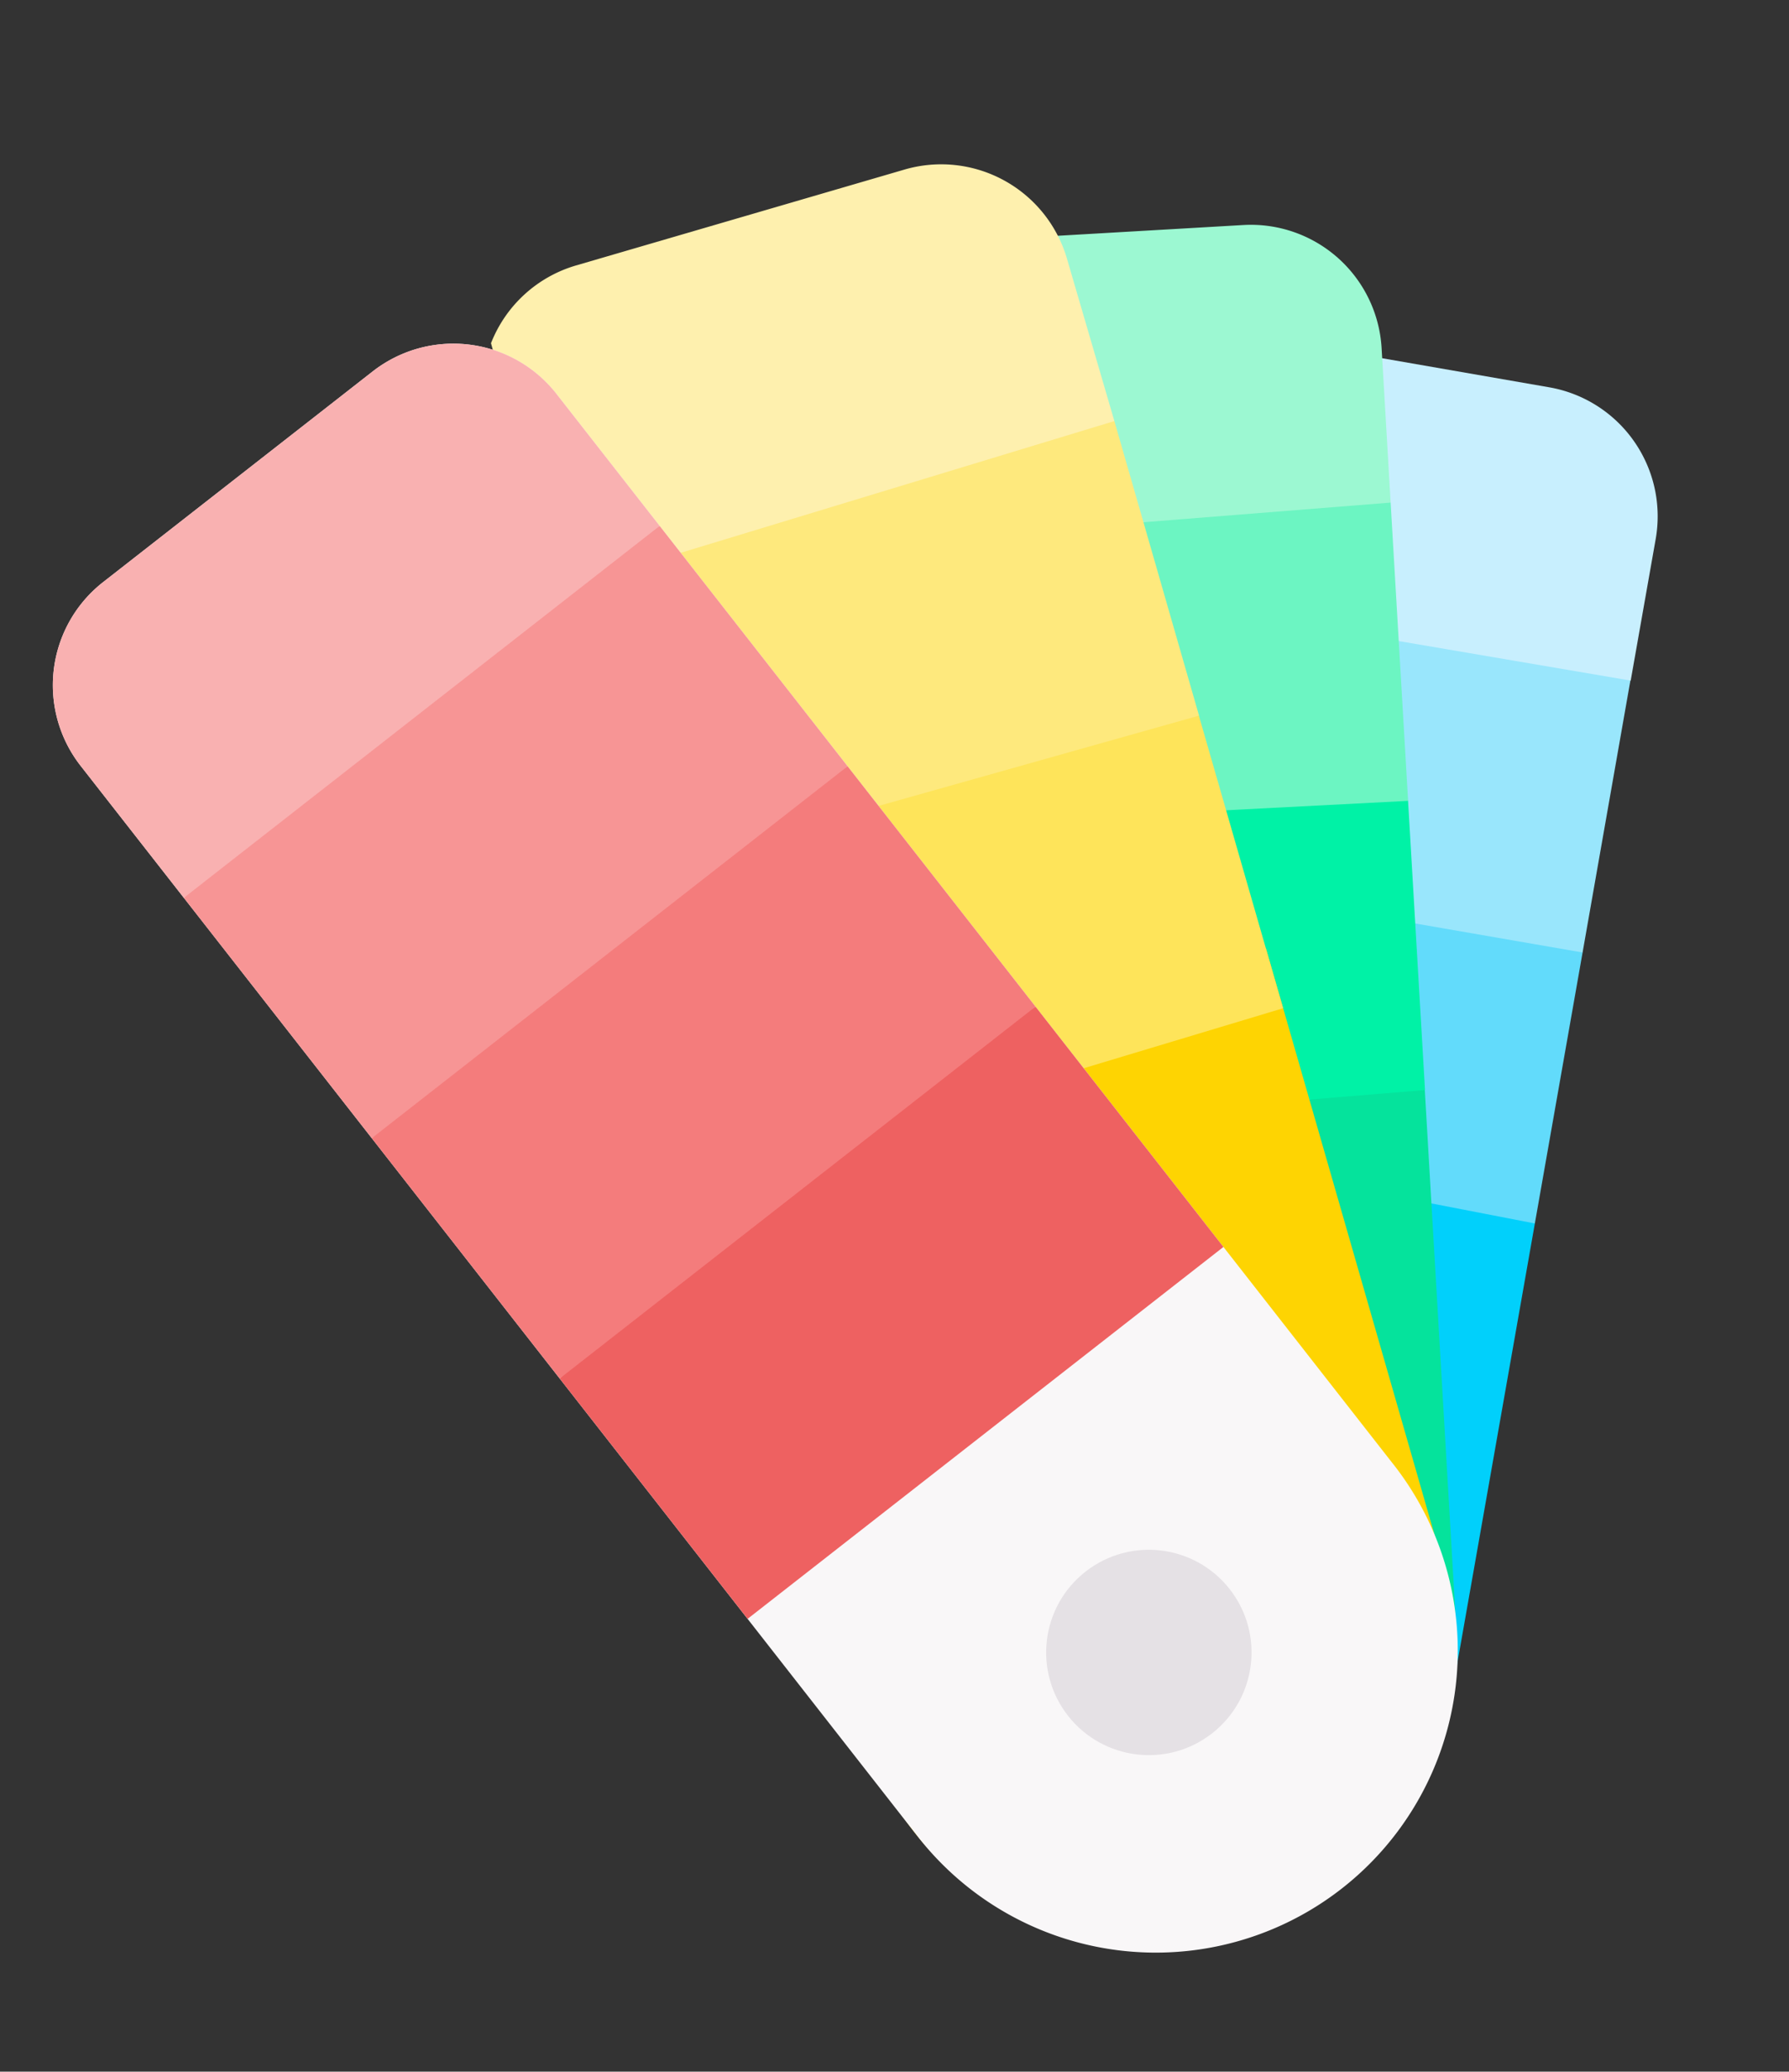 <svg xmlns="http://www.w3.org/2000/svg" width="41.592" height="48.172" viewBox="0 0 41.592 48.172">
  <rect x="0" y="0" width="41.592" height="48.172" fill="#333333" stroke="none"/>
  <g id="Group_25" data-name="Group 25" transform="translate(-1383.346 -334.873)">
    <g id="Group_13" data-name="Group 13" transform="matrix(0.788, -0.616, 0.616, 0.788, 1394.413, 356.399)">
      <g id="XMLID_233_" transform="translate(0 0)">
        <g id="Group_12" data-name="Group 12">
          <path id="Path_16" data-name="Path 16" d="M11.966.254,8.034,0,0,6.887l6.719,8.835,8.408-7.567,1.113-2.74Z" transform="translate(0 12.456)" fill="#01d0fb"/>
          <path id="Path_17" data-name="Path 17" d="M7.775.724,4.7,0,0,4.025,7.093,12.18,11.847,7.9l.4-2.233Z" transform="translate(8.034 8.431)" fill="#62dbfb"/>
          <path id="Path_18" data-name="Path 18" d="M8.689.153,4.853,0,0,4.16l7.151,7.9,4.773-4.3,1.322-2.659Z" transform="translate(12.73 4.271)" fill="#99e6fc"/>
          <path id="Path_19" data-name="Path 19" d="M9.778,5.5a3.045,3.045,0,0,1-.216,4.3l-2.49,2.24L0,4.271,4.983,0,7.135,2.576Z" transform="translate(17.583 0)" fill="#c8effe"/>
        </g>
      </g>
    </g>
    <path id="Path_20" data-name="Path 20" d="M11.917,0,7.875,1.389,0,14.075l10.966,4.489,7.2-10.41.4-3.881Z" transform="matrix(0.788, -0.616, 0.616, 0.788, 1397.133, 364.982)" fill="#05e39c"/>
    <g id="Group_15" data-name="Group 15" transform="matrix(0.788, -0.616, 0.616, 0.788, 1393.54, 347.593)">
      <g id="XMLID_199_">
        <g id="Group_14" data-name="Group 14">
          <path id="Path_21" data-name="Path 21" d="M8.376,0,3.755.76,0,6.81l10.291,6.765,3.83-5.539L14.6,4.262Z" transform="translate(0 10.494)" fill="#00f2a6"/>
          <path id="Path_22" data-name="Path 22" d="M14.105,4.6,6.939,0,3.478.378,0,5.982l10.367,7.275,3.95-5.712Z" transform="translate(3.755 5.273)" fill="#6cf5c2"/>
          <path id="Path_23" data-name="Path 23" d="M12.115,5.623a3.044,3.044,0,0,1,.772,4.234l-2.047,2.96L0,5.65,3.507,0,8.471,3.1Z" transform="translate(7.233 0)" fill="#9cf8d2"/>
        </g>
      </g>
    </g>
    <g id="XMLID_134_" transform="matrix(0.788, -0.616, 0.616, 0.788, 1383.346, 350.283)">
      <path id="Path_24" data-name="Path 24" d="M6.135,0,.512,13.929a7.02,7.02,0,1,0,13.019,5.256l5.56-13.773Z" transform="translate(0.006 17.933)" fill="#fed402"/>
      <g id="XMLID_186_" transform="translate(5.825 0.754)">
        <g id="Group_16" data-name="Group 16">
          <path id="Path_25" data-name="Path 25" d="M15.221,4.476,5.654,0,2.8.862,0,7.619l12.725,4.952L15.37,6.01Z" transform="translate(0 11.372)" fill="#fee45a"/>
          <path id="Path_26" data-name="Path 26" d="M14.924,3.265,4.74,0,2.625.96,0,7.289l12.538,5.136,2.667-6.607Z" transform="translate(2.837 4.955)" fill="#fee97d"/>
          <path id="Path_27" data-name="Path 27" d="M12.338,3.162a3.045,3.045,0,0,1,1.7,3.955L12.58,10.773,0,5.915,2.279.423A3.038,3.038,0,0,1,4.952.217Z" transform="translate(5.462 0)" fill="#fef0ae"/>
        </g>
      </g>
      <g id="Group_17" data-name="Group 17" transform="translate(0 0)">
        <path id="Path_28" data-name="Path 28" d="M0,28.215V3.044A3.043,3.043,0,0,1,3.044,0h7.951a3.043,3.043,0,0,1,3.044,3.044V34.557A7.02,7.02,0,1,1,0,34.557Z" fill="#f9f7f8"/>
      </g>
      <g id="Group_19" data-name="Group 19" transform="translate(0 0)">
        <g id="XMLID_173_">
          <g id="Group_18" data-name="Group 18">
            <path id="Path_29" data-name="Path 29" d="M14.039,3.044V6.938l-7.2.671L0,6.938V3.044A3.043,3.043,0,0,1,3.044,0h7.951a3.043,3.043,0,0,1,3.044,3.044Z" fill="#f9b1b1"/>
            <path id="Path_30" data-name="Path 30" d="M14.039,0V7.093l-7.108.839L0,7.093V0Z" transform="translate(0 6.938)" fill="#f79595"/>
            <path id="Path_31" data-name="Path 31" d="M14.039.839V7.931H0V.839L6.84,0Z" transform="translate(0 20.284)" fill="#ee6161"/>
            <path id="Path_32" data-name="Path 32" d="M0,0H14.039V7.092H0Z" transform="translate(0 14.031)" fill="#f47c7c"/>
          </g>
        </g>
      </g>
    </g>
    <ellipse id="Ellipse_12" data-name="Ellipse 12" cx="2.387" cy="2.387" rx="2.387" ry="2.387" transform="matrix(0.788, -0.616, 0.616, 0.788, 1406.704, 372.887)" fill="#e5e1e5"/>
  </g>
</svg>
